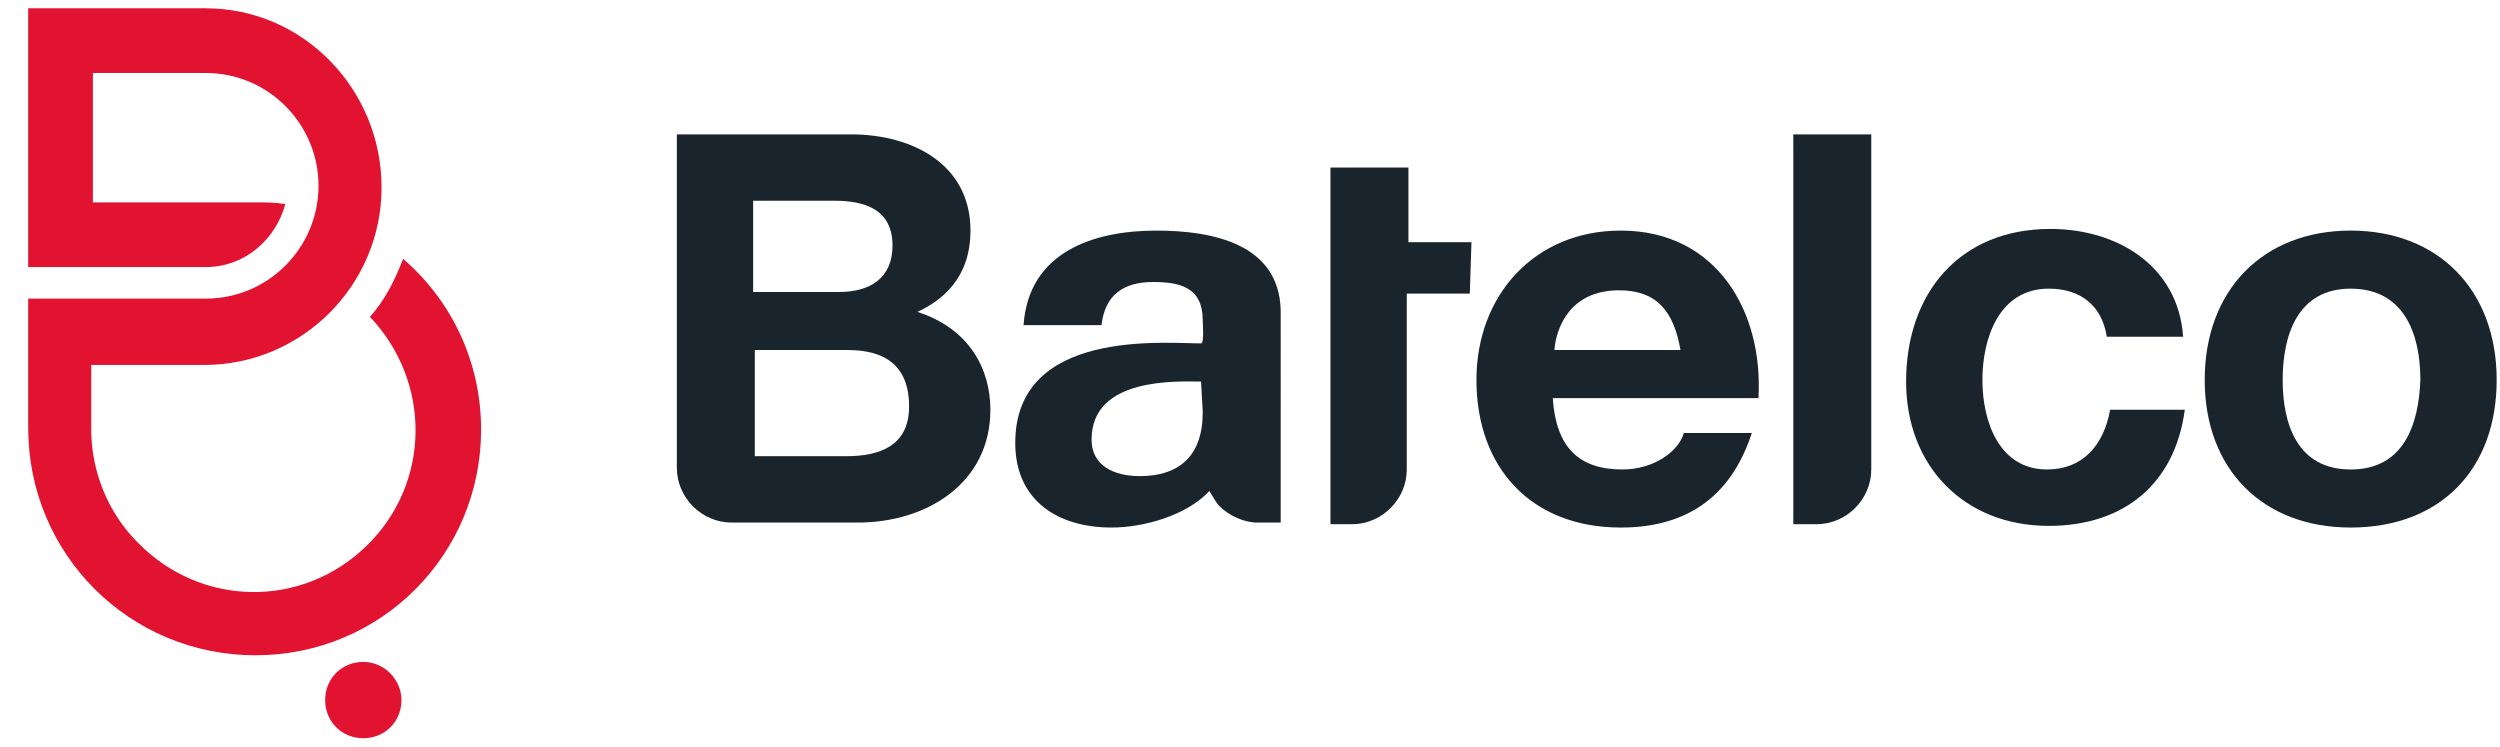 <?xml version="1.0" encoding="UTF-8"?> <svg xmlns="http://www.w3.org/2000/svg" xmlns:xlink="http://www.w3.org/1999/xlink" version="1.1" id="Layer_1" x="0px" y="0px" viewBox="0 0 150.7 45" style="enable-background:new 0 0 150.7 45;" xml:space="preserve"> <style type="text/css"> .st0{fill:#E21331;} .st1{fill:#1A242D;} </style> <g> <path class="st0" d="M24.3,15.6c-0.5,1.3-1.1,2.5-2,3.5c3.7,3.9,3.7,10-0.2,13.8s-10,3.7-13.8-0.2c-1.8-1.8-2.8-4.3-2.8-6.8V22h6.8 c5.9,0,10.7-4.8,10.7-10.7S18.3,0.5,12.4,0.5H1.7v15.6h10.7c2.3,0,4.2-1.6,4.8-3.8c-0.6-0.1-1.2-0.1-1.8-0.1H5.6V4.4h6.8 c3.8,0,6.8,3.1,6.8,6.8s-3,6.8-6.8,6.8H1.7v7.8c0,7.6,6.1,13.7,13.7,13.7S29,33.4,29,25.9C29,21.9,27.3,18.2,24.3,15.6"></path> <path class="st0" d="M24.2,42.2c0,1.3-1,2.3-2.3,2.3c-1.3,0-2.3-1-2.3-2.3c0-1.3,1-2.3,2.3-2.3C23.2,39.9,24.2,41,24.2,42.2"></path> <path class="st1" d="M141.7,13.9c-5.3,0-8.8,3.6-8.8,9c0,5.4,3.5,8.9,8.8,8.9c5.4,0,8.8-3.5,8.8-8.9 C150.5,17.5,147,13.9,141.7,13.9 M141.7,28.3c-3.2,0-4.1-2.7-4.1-5.4c0-2.7,0.9-5.5,4.1-5.5c3.2,0,4.2,2.7,4.2,5.5 C145.8,25.6,144.9,28.3,141.7,28.3"></path> <path class="st1" d="M123.4,28.3c-2.9,0-3.9-2.9-3.9-5.4c0-2.5,1-5.5,4-5.5c1.9,0,3.2,1,3.5,2.9h4.6c-0.3-4.3-4-6.5-8-6.5 c-5.5,0-8.7,3.9-8.7,9.2c0,5.1,3.5,8.7,8.6,8.7c4.5,0,7.6-2.5,8.2-7h-4.5C126.8,26.9,125.5,28.3,123.4,28.3"></path> <path class="st1" d="M97.7,13.9c-5.2,0-8.7,3.9-8.7,9c0,5.3,3.3,8.9,8.7,8.9c3.8,0,6.6-1.7,7.9-5.7h-4.1c-0.3,1.1-1.8,2.2-3.7,2.2 c-2.6,0-4-1.3-4.2-4.3H106C106.3,18.8,103.5,13.9,97.7,13.9 M93.7,21.1c0.1-1.3,0.9-3.6,3.9-3.6c2.3,0,3.3,1.3,3.7,3.6H93.7z"></path> <path class="st1" d="M69.7,13.9c-3.8,0-7.7,1.3-8,5.7h4.7c0.2-1.8,1.3-2.6,3.1-2.6c1.6,0,3,0.3,3,2.3c0,0.2,0.1,1.4-0.1,1.4 c-2.2,0-11.2-0.9-11.2,6c0,3.5,2.6,5.1,5.8,5.1c1.9,0,4.5-0.7,5.9-2.2c0.2,0.3,0.4,0.7,0.6,0.9c0.6,0.6,1.5,1,2.3,1h1.4V18.7 C77.1,14.7,73.1,13.9,69.7,13.9 M72.5,24.8c0,1-0.1,3.9-3.8,3.9c-1.5,0-2.9-0.6-2.9-2.2c0-3.8,5.2-3.5,6.6-3.5L72.5,24.8L72.5,24.8 z"></path> <path class="st1" d="M112.8,8.1h-4.7v23.5h1.4c1.8,0,3.3-1.5,3.3-3.3l0,0V8.1z"></path> <path class="st1" d="M55.3,18.8c2.6-1.2,3.2-3.2,3.2-4.9c0-4-3.5-5.8-7.2-5.8H40.8v20.1c0,1.8,1.5,3.3,3.3,3.3l0,0h7.6 c4.2,0,8-2.4,8-6.8C59.7,22.2,58.4,19.8,55.3,18.8 M45.5,12.1h4.8c1.8,0,3.5,0.5,3.5,2.7c0,2-1.4,2.8-3.2,2.8h-5.2V12.1z M51,27.5 h-5.5v-6.4h5.6c2.2,0,3.7,0.9,3.7,3.4C54.8,26.9,53,27.5,51,27.5"></path> <path class="st1" d="M88.7,14.6h-3.8v-4.5h-4.7v21.5h1.3c1.8,0,3.3-1.5,3.3-3.3V17.7h3.8L88.7,14.6z"></path> </g> </svg> 